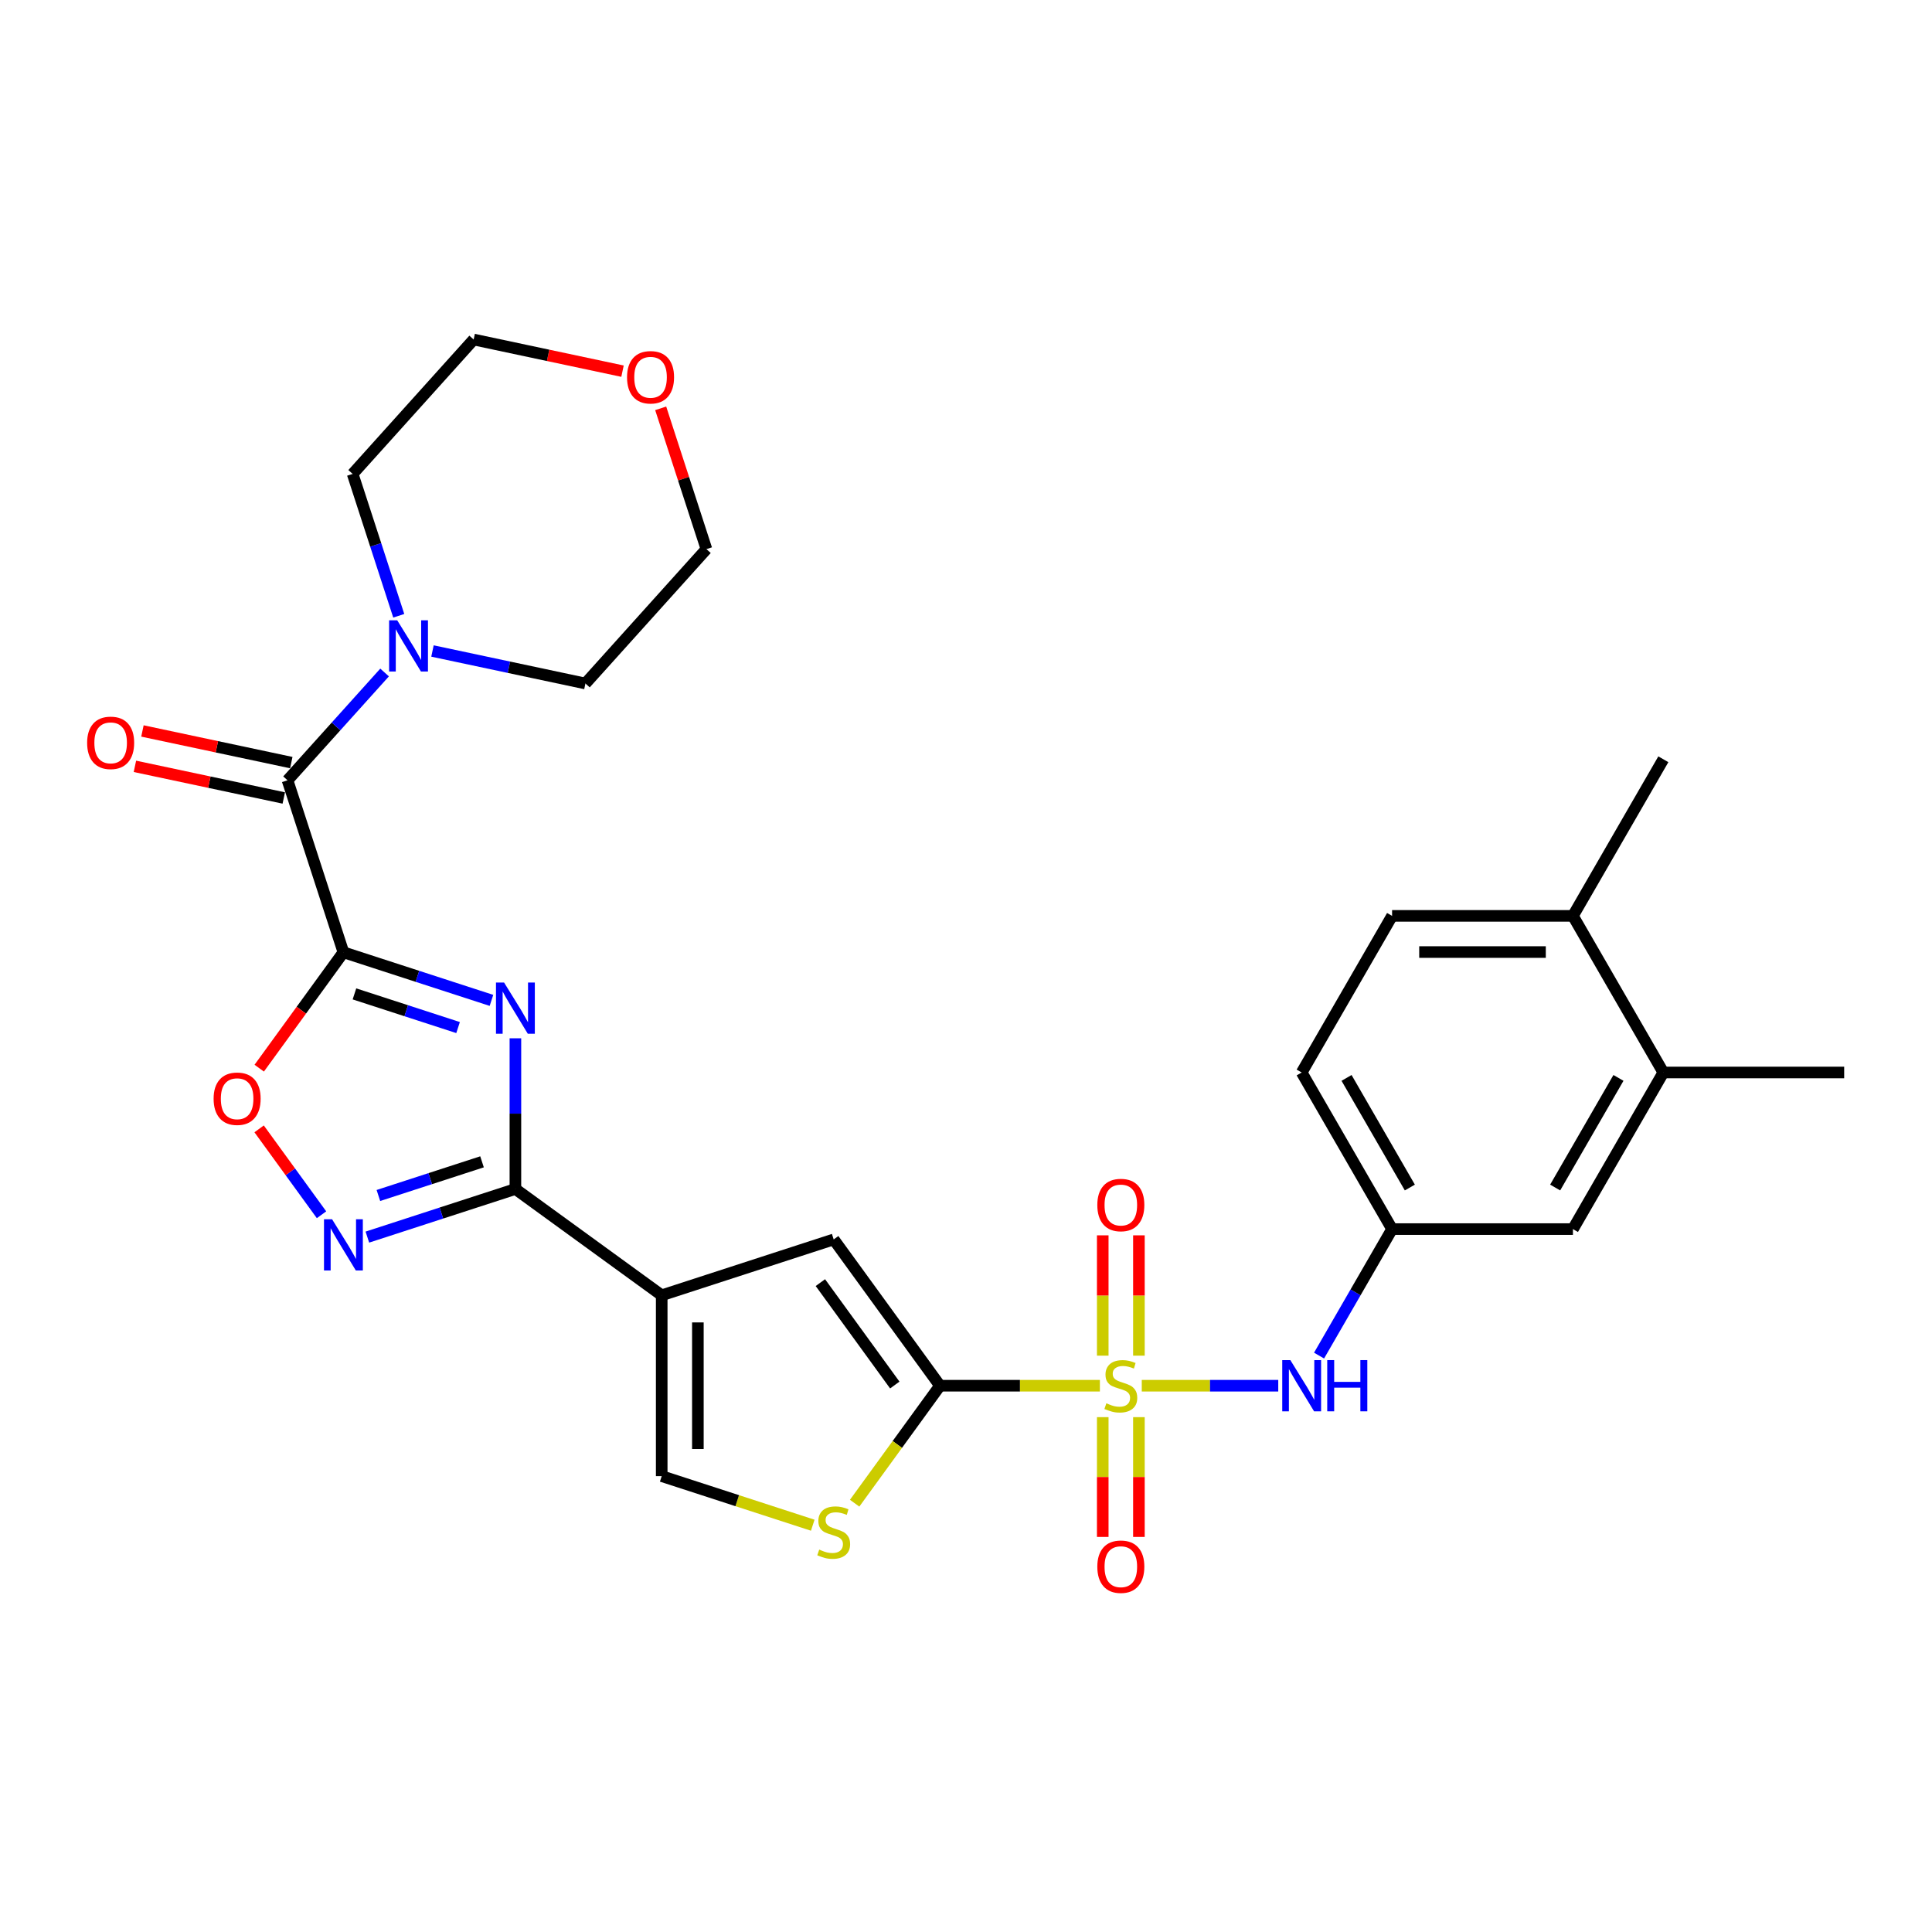 <?xml version='1.0' encoding='iso-8859-1'?>
<svg version='1.1' baseProfile='full'
              xmlns='http://www.w3.org/2000/svg'
                      xmlns:rdkit='http://www.rdkit.org/xml'
                      xmlns:xlink='http://www.w3.org/1999/xlink'
                  xml:space='preserve'
width='1000px' height='1000px' viewBox='0 0 1000 1000'>
<!-- END OF HEADER -->
<rect style='opacity:1.0;fill:#FFFFFF;stroke:none' width='1000' height='1000' x='0' y='0'> </rect>
<path class='bond-2' d='M 569.299,717.244 L 527.918,717.244' style='fill:none;fill-rule:evenodd;stroke:#CCCC00;stroke-width:6px;stroke-linecap:butt;stroke-linejoin:miter;stroke-opacity:1' />
<path class='bond-2' d='M 527.918,717.244 L 486.536,717.244' style='fill:none;fill-rule:evenodd;stroke:#000000;stroke-width:6px;stroke-linecap:butt;stroke-linejoin:miter;stroke-opacity:1' />
<path class='bond-11' d='M 590.977,717.244 L 626.298,717.244' style='fill:none;fill-rule:evenodd;stroke:#CCCC00;stroke-width:6px;stroke-linecap:butt;stroke-linejoin:miter;stroke-opacity:1' />
<path class='bond-11' d='M 626.298,717.244 L 661.618,717.244' style='fill:none;fill-rule:evenodd;stroke:#0000FF;stroke-width:6px;stroke-linecap:butt;stroke-linejoin:miter;stroke-opacity:1' />
<path class='bond-13' d='M 589.498,701.687 L 589.498,670.548' style='fill:none;fill-rule:evenodd;stroke:#CCCC00;stroke-width:6px;stroke-linecap:butt;stroke-linejoin:miter;stroke-opacity:1' />
<path class='bond-13' d='M 589.498,670.548 L 589.498,639.409' style='fill:none;fill-rule:evenodd;stroke:#FF0000;stroke-width:6px;stroke-linecap:butt;stroke-linejoin:miter;stroke-opacity:1' />
<path class='bond-13' d='M 570.778,701.687 L 570.778,670.548' style='fill:none;fill-rule:evenodd;stroke:#CCCC00;stroke-width:6px;stroke-linecap:butt;stroke-linejoin:miter;stroke-opacity:1' />
<path class='bond-13' d='M 570.778,670.548 L 570.778,639.409' style='fill:none;fill-rule:evenodd;stroke:#FF0000;stroke-width:6px;stroke-linecap:butt;stroke-linejoin:miter;stroke-opacity:1' />
<path class='bond-14' d='M 570.778,733.512 L 570.778,764.51' style='fill:none;fill-rule:evenodd;stroke:#CCCC00;stroke-width:6px;stroke-linecap:butt;stroke-linejoin:miter;stroke-opacity:1' />
<path class='bond-14' d='M 570.778,764.51 L 570.778,795.509' style='fill:none;fill-rule:evenodd;stroke:#FF0000;stroke-width:6px;stroke-linecap:butt;stroke-linejoin:miter;stroke-opacity:1' />
<path class='bond-14' d='M 589.498,733.512 L 589.498,764.51' style='fill:none;fill-rule:evenodd;stroke:#CCCC00;stroke-width:6px;stroke-linecap:butt;stroke-linejoin:miter;stroke-opacity:1' />
<path class='bond-14' d='M 589.498,764.51 L 589.498,795.509' style='fill:none;fill-rule:evenodd;stroke:#FF0000;stroke-width:6px;stroke-linecap:butt;stroke-linejoin:miter;stroke-opacity:1' />
<path class='bond-0' d='M 177.752,492.899 L 216.066,505.348' style='fill:none;fill-rule:evenodd;stroke:#000000;stroke-width:6px;stroke-linecap:butt;stroke-linejoin:miter;stroke-opacity:1' />
<path class='bond-0' d='M 216.066,505.348 L 254.379,517.797' style='fill:none;fill-rule:evenodd;stroke:#0000FF;stroke-width:6px;stroke-linecap:butt;stroke-linejoin:miter;stroke-opacity:1' />
<path class='bond-0' d='M 183.461,514.438 L 210.281,523.152' style='fill:none;fill-rule:evenodd;stroke:#000000;stroke-width:6px;stroke-linecap:butt;stroke-linejoin:miter;stroke-opacity:1' />
<path class='bond-0' d='M 210.281,523.152 L 237.1,531.866' style='fill:none;fill-rule:evenodd;stroke:#0000FF;stroke-width:6px;stroke-linecap:butt;stroke-linejoin:miter;stroke-opacity:1' />
<path class='bond-5' d='M 177.752,492.899 L 148.827,403.878' style='fill:none;fill-rule:evenodd;stroke:#000000;stroke-width:6px;stroke-linecap:butt;stroke-linejoin:miter;stroke-opacity:1' />
<path class='bond-31' d='M 177.752,492.899 L 155.962,522.89' style='fill:none;fill-rule:evenodd;stroke:#000000;stroke-width:6px;stroke-linecap:butt;stroke-linejoin:miter;stroke-opacity:1' />
<path class='bond-31' d='M 155.962,522.89 L 134.173,552.881' style='fill:none;fill-rule:evenodd;stroke:#FF0000;stroke-width:6px;stroke-linecap:butt;stroke-linejoin:miter;stroke-opacity:1' />
<path class='bond-1' d='M 266.772,537.418 L 266.772,576.421' style='fill:none;fill-rule:evenodd;stroke:#0000FF;stroke-width:6px;stroke-linecap:butt;stroke-linejoin:miter;stroke-opacity:1' />
<path class='bond-1' d='M 266.772,576.421 L 266.772,615.425' style='fill:none;fill-rule:evenodd;stroke:#000000;stroke-width:6px;stroke-linecap:butt;stroke-linejoin:miter;stroke-opacity:1' />
<path class='bond-7' d='M 486.536,717.244 L 431.518,641.519' style='fill:none;fill-rule:evenodd;stroke:#000000;stroke-width:6px;stroke-linecap:butt;stroke-linejoin:miter;stroke-opacity:1' />
<path class='bond-7' d='M 463.139,716.889 L 424.626,663.881' style='fill:none;fill-rule:evenodd;stroke:#000000;stroke-width:6px;stroke-linecap:butt;stroke-linejoin:miter;stroke-opacity:1' />
<path class='bond-9' d='M 486.536,717.244 L 464.447,747.647' style='fill:none;fill-rule:evenodd;stroke:#000000;stroke-width:6px;stroke-linecap:butt;stroke-linejoin:miter;stroke-opacity:1' />
<path class='bond-9' d='M 464.447,747.647 L 442.358,778.051' style='fill:none;fill-rule:evenodd;stroke:#CCCC00;stroke-width:6px;stroke-linecap:butt;stroke-linejoin:miter;stroke-opacity:1' />
<path class='bond-3' d='M 266.772,615.425 L 342.498,670.443' style='fill:none;fill-rule:evenodd;stroke:#000000;stroke-width:6px;stroke-linecap:butt;stroke-linejoin:miter;stroke-opacity:1' />
<path class='bond-6' d='M 266.772,615.425 L 228.458,627.874' style='fill:none;fill-rule:evenodd;stroke:#000000;stroke-width:6px;stroke-linecap:butt;stroke-linejoin:miter;stroke-opacity:1' />
<path class='bond-6' d='M 228.458,627.874 L 190.145,640.323' style='fill:none;fill-rule:evenodd;stroke:#0000FF;stroke-width:6px;stroke-linecap:butt;stroke-linejoin:miter;stroke-opacity:1' />
<path class='bond-6' d='M 249.493,601.356 L 222.674,610.07' style='fill:none;fill-rule:evenodd;stroke:#000000;stroke-width:6px;stroke-linecap:butt;stroke-linejoin:miter;stroke-opacity:1' />
<path class='bond-6' d='M 222.674,610.07 L 195.854,618.784' style='fill:none;fill-rule:evenodd;stroke:#0000FF;stroke-width:6px;stroke-linecap:butt;stroke-linejoin:miter;stroke-opacity:1' />
<path class='bond-4' d='M 342.498,670.443 L 431.518,641.519' style='fill:none;fill-rule:evenodd;stroke:#000000;stroke-width:6px;stroke-linecap:butt;stroke-linejoin:miter;stroke-opacity:1' />
<path class='bond-29' d='M 342.498,670.443 L 342.498,764.045' style='fill:none;fill-rule:evenodd;stroke:#000000;stroke-width:6px;stroke-linecap:butt;stroke-linejoin:miter;stroke-opacity:1' />
<path class='bond-29' d='M 361.218,684.483 L 361.218,750.005' style='fill:none;fill-rule:evenodd;stroke:#000000;stroke-width:6px;stroke-linecap:butt;stroke-linejoin:miter;stroke-opacity:1' />
<path class='bond-12' d='M 148.827,403.878 L 173.947,375.98' style='fill:none;fill-rule:evenodd;stroke:#000000;stroke-width:6px;stroke-linecap:butt;stroke-linejoin:miter;stroke-opacity:1' />
<path class='bond-12' d='M 173.947,375.98 L 199.066,348.082' style='fill:none;fill-rule:evenodd;stroke:#0000FF;stroke-width:6px;stroke-linecap:butt;stroke-linejoin:miter;stroke-opacity:1' />
<path class='bond-17' d='M 150.773,394.723 L 112.249,386.534' style='fill:none;fill-rule:evenodd;stroke:#000000;stroke-width:6px;stroke-linecap:butt;stroke-linejoin:miter;stroke-opacity:1' />
<path class='bond-17' d='M 112.249,386.534 L 73.725,378.346' style='fill:none;fill-rule:evenodd;stroke:#FF0000;stroke-width:6px;stroke-linecap:butt;stroke-linejoin:miter;stroke-opacity:1' />
<path class='bond-17' d='M 146.881,413.034 L 108.357,404.845' style='fill:none;fill-rule:evenodd;stroke:#000000;stroke-width:6px;stroke-linecap:butt;stroke-linejoin:miter;stroke-opacity:1' />
<path class='bond-17' d='M 108.357,404.845 L 69.833,396.657' style='fill:none;fill-rule:evenodd;stroke:#FF0000;stroke-width:6px;stroke-linecap:butt;stroke-linejoin:miter;stroke-opacity:1' />
<path class='bond-8' d='M 166.422,628.756 L 150.272,606.527' style='fill:none;fill-rule:evenodd;stroke:#0000FF;stroke-width:6px;stroke-linecap:butt;stroke-linejoin:miter;stroke-opacity:1' />
<path class='bond-8' d='M 150.272,606.527 L 134.122,584.298' style='fill:none;fill-rule:evenodd;stroke:#FF0000;stroke-width:6px;stroke-linecap:butt;stroke-linejoin:miter;stroke-opacity:1' />
<path class='bond-10' d='M 420.679,789.448 L 381.589,776.746' style='fill:none;fill-rule:evenodd;stroke:#CCCC00;stroke-width:6px;stroke-linecap:butt;stroke-linejoin:miter;stroke-opacity:1' />
<path class='bond-10' d='M 381.589,776.746 L 342.498,764.045' style='fill:none;fill-rule:evenodd;stroke:#000000;stroke-width:6px;stroke-linecap:butt;stroke-linejoin:miter;stroke-opacity:1' />
<path class='bond-16' d='M 682.743,701.65 L 701.642,668.916' style='fill:none;fill-rule:evenodd;stroke:#0000FF;stroke-width:6px;stroke-linecap:butt;stroke-linejoin:miter;stroke-opacity:1' />
<path class='bond-16' d='M 701.642,668.916 L 720.541,636.182' style='fill:none;fill-rule:evenodd;stroke:#000000;stroke-width:6px;stroke-linecap:butt;stroke-linejoin:miter;stroke-opacity:1' />
<path class='bond-23' d='M 206.392,318.724 L 194.463,282.011' style='fill:none;fill-rule:evenodd;stroke:#0000FF;stroke-width:6px;stroke-linecap:butt;stroke-linejoin:miter;stroke-opacity:1' />
<path class='bond-23' d='M 194.463,282.011 L 182.534,245.298' style='fill:none;fill-rule:evenodd;stroke:#000000;stroke-width:6px;stroke-linecap:butt;stroke-linejoin:miter;stroke-opacity:1' />
<path class='bond-24' d='M 223.852,336.953 L 263.434,345.366' style='fill:none;fill-rule:evenodd;stroke:#0000FF;stroke-width:6px;stroke-linecap:butt;stroke-linejoin:miter;stroke-opacity:1' />
<path class='bond-24' d='M 263.434,345.366 L 303.015,353.779' style='fill:none;fill-rule:evenodd;stroke:#000000;stroke-width:6px;stroke-linecap:butt;stroke-linejoin:miter;stroke-opacity:1' />
<path class='bond-15' d='M 860.944,555.121 L 814.143,636.182' style='fill:none;fill-rule:evenodd;stroke:#000000;stroke-width:6px;stroke-linecap:butt;stroke-linejoin:miter;stroke-opacity:1' />
<path class='bond-15' d='M 837.711,557.92 L 804.951,614.663' style='fill:none;fill-rule:evenodd;stroke:#000000;stroke-width:6px;stroke-linecap:butt;stroke-linejoin:miter;stroke-opacity:1' />
<path class='bond-25' d='M 860.944,555.121 L 954.545,555.121' style='fill:none;fill-rule:evenodd;stroke:#000000;stroke-width:6px;stroke-linecap:butt;stroke-linejoin:miter;stroke-opacity:1' />
<path class='bond-30' d='M 860.944,555.121 L 814.143,474.059' style='fill:none;fill-rule:evenodd;stroke:#000000;stroke-width:6px;stroke-linecap:butt;stroke-linejoin:miter;stroke-opacity:1' />
<path class='bond-18' d='M 720.541,636.182 L 814.143,636.182' style='fill:none;fill-rule:evenodd;stroke:#000000;stroke-width:6px;stroke-linecap:butt;stroke-linejoin:miter;stroke-opacity:1' />
<path class='bond-22' d='M 720.541,636.182 L 673.74,555.121' style='fill:none;fill-rule:evenodd;stroke:#000000;stroke-width:6px;stroke-linecap:butt;stroke-linejoin:miter;stroke-opacity:1' />
<path class='bond-22' d='M 729.733,614.663 L 696.972,557.92' style='fill:none;fill-rule:evenodd;stroke:#000000;stroke-width:6px;stroke-linecap:butt;stroke-linejoin:miter;stroke-opacity:1' />
<path class='bond-19' d='M 814.143,474.059 L 720.541,474.059' style='fill:none;fill-rule:evenodd;stroke:#000000;stroke-width:6px;stroke-linecap:butt;stroke-linejoin:miter;stroke-opacity:1' />
<path class='bond-19' d='M 800.102,492.78 L 734.581,492.78' style='fill:none;fill-rule:evenodd;stroke:#000000;stroke-width:6px;stroke-linecap:butt;stroke-linejoin:miter;stroke-opacity:1' />
<path class='bond-28' d='M 814.143,474.059 L 860.944,392.998' style='fill:none;fill-rule:evenodd;stroke:#000000;stroke-width:6px;stroke-linecap:butt;stroke-linejoin:miter;stroke-opacity:1' />
<path class='bond-20' d='M 341.972,211.355 L 353.81,247.787' style='fill:none;fill-rule:evenodd;stroke:#FF0000;stroke-width:6px;stroke-linecap:butt;stroke-linejoin:miter;stroke-opacity:1' />
<path class='bond-20' d='M 353.81,247.787 L 365.647,284.22' style='fill:none;fill-rule:evenodd;stroke:#000000;stroke-width:6px;stroke-linecap:butt;stroke-linejoin:miter;stroke-opacity:1' />
<path class='bond-32' d='M 322.214,192.115 L 283.69,183.927' style='fill:none;fill-rule:evenodd;stroke:#FF0000;stroke-width:6px;stroke-linecap:butt;stroke-linejoin:miter;stroke-opacity:1' />
<path class='bond-32' d='M 283.69,183.927 L 245.166,175.738' style='fill:none;fill-rule:evenodd;stroke:#000000;stroke-width:6px;stroke-linecap:butt;stroke-linejoin:miter;stroke-opacity:1' />
<path class='bond-21' d='M 720.541,474.059 L 673.74,555.121' style='fill:none;fill-rule:evenodd;stroke:#000000;stroke-width:6px;stroke-linecap:butt;stroke-linejoin:miter;stroke-opacity:1' />
<path class='bond-27' d='M 182.534,245.298 L 245.166,175.738' style='fill:none;fill-rule:evenodd;stroke:#000000;stroke-width:6px;stroke-linecap:butt;stroke-linejoin:miter;stroke-opacity:1' />
<path class='bond-26' d='M 303.015,353.779 L 365.647,284.22' style='fill:none;fill-rule:evenodd;stroke:#000000;stroke-width:6px;stroke-linecap:butt;stroke-linejoin:miter;stroke-opacity:1' />
<path  class='atom-0' d='M 572.65 726.342
Q 572.949 726.454, 574.185 726.979
Q 575.421 727.503, 576.768 727.84
Q 578.154 728.139, 579.502 728.139
Q 582.01 728.139, 583.47 726.941
Q 584.931 725.706, 584.931 723.572
Q 584.931 722.111, 584.182 721.213
Q 583.47 720.314, 582.347 719.827
Q 581.224 719.341, 579.352 718.779
Q 576.993 718.068, 575.57 717.394
Q 574.185 716.72, 573.174 715.297
Q 572.201 713.874, 572.201 711.478
Q 572.201 708.146, 574.447 706.087
Q 576.731 704.027, 581.224 704.027
Q 584.294 704.027, 587.776 705.488
L 586.915 708.371
Q 583.732 707.06, 581.336 707.06
Q 578.753 707.06, 577.33 708.146
Q 575.907 709.194, 575.945 711.029
Q 575.945 712.452, 576.656 713.313
Q 577.405 714.174, 578.453 714.661
Q 579.539 715.147, 581.336 715.709
Q 583.732 716.458, 585.155 717.207
Q 586.578 717.955, 587.589 719.49
Q 588.637 720.988, 588.637 723.572
Q 588.637 727.241, 586.166 729.225
Q 583.732 731.172, 579.651 731.172
Q 577.293 731.172, 575.495 730.648
Q 573.736 730.161, 571.639 729.3
L 572.65 726.342
' fill='#CCCC00'/>
<path  class='atom-2' d='M 260.913 508.569
L 269.599 522.61
Q 270.46 523.995, 271.846 526.504
Q 273.231 529.012, 273.306 529.162
L 273.306 508.569
L 276.825 508.569
L 276.825 535.077
L 273.193 535.077
L 263.871 519.727
Q 262.785 517.93, 261.624 515.87
Q 260.501 513.811, 260.164 513.175
L 260.164 535.077
L 256.72 535.077
L 256.72 508.569
L 260.913 508.569
' fill='#0000FF'/>
<path  class='atom-7' d='M 171.892 631.096
L 180.579 645.136
Q 181.44 646.521, 182.825 649.03
Q 184.21 651.538, 184.285 651.688
L 184.285 631.096
L 187.805 631.096
L 187.805 657.604
L 184.173 657.604
L 174.85 642.253
Q 173.764 640.456, 172.604 638.397
Q 171.48 636.338, 171.143 635.701
L 171.143 657.604
L 167.699 657.604
L 167.699 631.096
L 171.892 631.096
' fill='#0000FF'/>
<path  class='atom-9' d='M 110.566 568.699
Q 110.566 562.334, 113.711 558.777
Q 116.856 555.221, 122.734 555.221
Q 128.612 555.221, 131.757 558.777
Q 134.902 562.334, 134.902 568.699
Q 134.902 575.139, 131.72 578.808
Q 128.537 582.44, 122.734 582.44
Q 116.893 582.44, 113.711 578.808
Q 110.566 575.177, 110.566 568.699
M 122.734 579.445
Q 126.778 579.445, 128.949 576.749
Q 131.158 574.016, 131.158 568.699
Q 131.158 563.495, 128.949 560.874
Q 126.778 558.216, 122.734 558.216
Q 118.69 558.216, 116.481 560.837
Q 114.31 563.458, 114.31 568.699
Q 114.31 574.053, 116.481 576.749
Q 118.69 579.445, 122.734 579.445
' fill='#FF0000'/>
<path  class='atom-10' d='M 424.03 802.068
Q 424.33 802.18, 425.565 802.704
Q 426.801 803.228, 428.149 803.565
Q 429.534 803.865, 430.882 803.865
Q 433.391 803.865, 434.851 802.667
Q 436.311 801.431, 436.311 799.297
Q 436.311 797.837, 435.562 796.938
Q 434.851 796.04, 433.727 795.553
Q 432.604 795.066, 430.732 794.505
Q 428.373 793.793, 426.951 793.119
Q 425.565 792.445, 424.555 791.023
Q 423.581 789.6, 423.581 787.204
Q 423.581 783.871, 425.827 781.812
Q 428.111 779.753, 432.604 779.753
Q 435.674 779.753, 439.156 781.213
L 438.295 784.096
Q 435.113 782.786, 432.717 782.786
Q 430.133 782.786, 428.71 783.871
Q 427.288 784.92, 427.325 786.754
Q 427.325 788.177, 428.036 789.038
Q 428.785 789.899, 429.834 790.386
Q 430.919 790.873, 432.717 791.434
Q 435.113 792.183, 436.536 792.932
Q 437.958 793.681, 438.969 795.216
Q 440.018 796.714, 440.018 799.297
Q 440.018 802.966, 437.546 804.951
Q 435.113 806.897, 431.032 806.897
Q 428.673 806.897, 426.876 806.373
Q 425.116 805.887, 423.019 805.025
L 424.03 802.068
' fill='#CCCC00'/>
<path  class='atom-12' d='M 667.88 703.99
L 676.567 718.03
Q 677.428 719.416, 678.813 721.924
Q 680.198 724.433, 680.273 724.582
L 680.273 703.99
L 683.793 703.99
L 683.793 730.498
L 680.161 730.498
L 670.838 715.147
Q 669.753 713.35, 668.592 711.291
Q 667.469 709.232, 667.132 708.595
L 667.132 730.498
L 663.687 730.498
L 663.687 703.99
L 667.88 703.99
' fill='#0000FF'/>
<path  class='atom-12' d='M 686.975 703.99
L 690.57 703.99
L 690.57 715.26
L 704.123 715.26
L 704.123 703.99
L 707.717 703.99
L 707.717 730.498
L 704.123 730.498
L 704.123 718.255
L 690.57 718.255
L 690.57 730.498
L 686.975 730.498
L 686.975 703.99
' fill='#0000FF'/>
<path  class='atom-13' d='M 205.6 321.065
L 214.286 335.105
Q 215.147 336.49, 216.532 338.999
Q 217.918 341.507, 217.992 341.657
L 217.992 321.065
L 221.512 321.065
L 221.512 347.573
L 217.88 347.573
L 208.557 332.222
Q 207.472 330.425, 206.311 328.365
Q 205.188 326.306, 204.851 325.67
L 204.851 347.573
L 201.406 347.573
L 201.406 321.065
L 205.6 321.065
' fill='#0000FF'/>
<path  class='atom-14' d='M 567.97 623.717
Q 567.97 617.352, 571.115 613.795
Q 574.26 610.238, 580.138 610.238
Q 586.016 610.238, 589.161 613.795
Q 592.306 617.352, 592.306 623.717
Q 592.306 630.157, 589.124 633.826
Q 585.941 637.458, 580.138 637.458
Q 574.297 637.458, 571.115 633.826
Q 567.97 630.194, 567.97 623.717
M 580.138 634.463
Q 584.182 634.463, 586.353 631.767
Q 588.562 629.034, 588.562 623.717
Q 588.562 618.513, 586.353 615.892
Q 584.182 613.234, 580.138 613.234
Q 576.095 613.234, 573.885 615.855
Q 571.714 618.475, 571.714 623.717
Q 571.714 629.071, 573.885 631.767
Q 576.095 634.463, 580.138 634.463
' fill='#FF0000'/>
<path  class='atom-15' d='M 567.97 810.921
Q 567.97 804.556, 571.115 800.999
Q 574.26 797.442, 580.138 797.442
Q 586.016 797.442, 589.161 800.999
Q 592.306 804.556, 592.306 810.921
Q 592.306 817.361, 589.124 821.03
Q 585.941 824.661, 580.138 824.661
Q 574.297 824.661, 571.115 821.03
Q 567.97 817.398, 567.97 810.921
M 580.138 821.666
Q 584.182 821.666, 586.353 818.97
Q 588.562 816.237, 588.562 810.921
Q 588.562 805.716, 586.353 803.096
Q 584.182 800.437, 580.138 800.437
Q 576.095 800.437, 573.885 803.058
Q 571.714 805.679, 571.714 810.921
Q 571.714 816.275, 573.885 818.97
Q 576.095 821.666, 580.138 821.666
' fill='#FF0000'/>
<path  class='atom-18' d='M 45.102 384.492
Q 45.102 378.127, 48.248 374.57
Q 51.393 371.014, 57.271 371.014
Q 63.149 371.014, 66.294 374.57
Q 69.439 378.127, 69.439 384.492
Q 69.439 390.932, 66.257 394.601
Q 63.074 398.233, 57.271 398.233
Q 51.43 398.233, 48.248 394.601
Q 45.102 390.969, 45.102 384.492
M 57.271 395.238
Q 61.314 395.238, 63.486 392.542
Q 65.695 389.809, 65.695 384.492
Q 65.695 379.288, 63.486 376.667
Q 61.314 374.009, 57.271 374.009
Q 53.227 374.009, 51.018 376.63
Q 48.847 379.251, 48.847 384.492
Q 48.847 389.846, 51.018 392.542
Q 53.227 395.238, 57.271 395.238
' fill='#FF0000'/>
<path  class='atom-21' d='M 324.554 195.274
Q 324.554 188.909, 327.7 185.352
Q 330.845 181.795, 336.723 181.795
Q 342.601 181.795, 345.746 185.352
Q 348.891 188.909, 348.891 195.274
Q 348.891 201.714, 345.709 205.383
Q 342.526 209.015, 336.723 209.015
Q 330.882 209.015, 327.7 205.383
Q 324.554 201.751, 324.554 195.274
M 336.723 206.019
Q 340.766 206.019, 342.938 203.324
Q 345.147 200.591, 345.147 195.274
Q 345.147 190.07, 342.938 187.449
Q 340.766 184.791, 336.723 184.791
Q 332.679 184.791, 330.47 187.411
Q 328.299 190.032, 328.299 195.274
Q 328.299 200.628, 330.47 203.324
Q 332.679 206.019, 336.723 206.019
' fill='#FF0000'/>
</svg>
